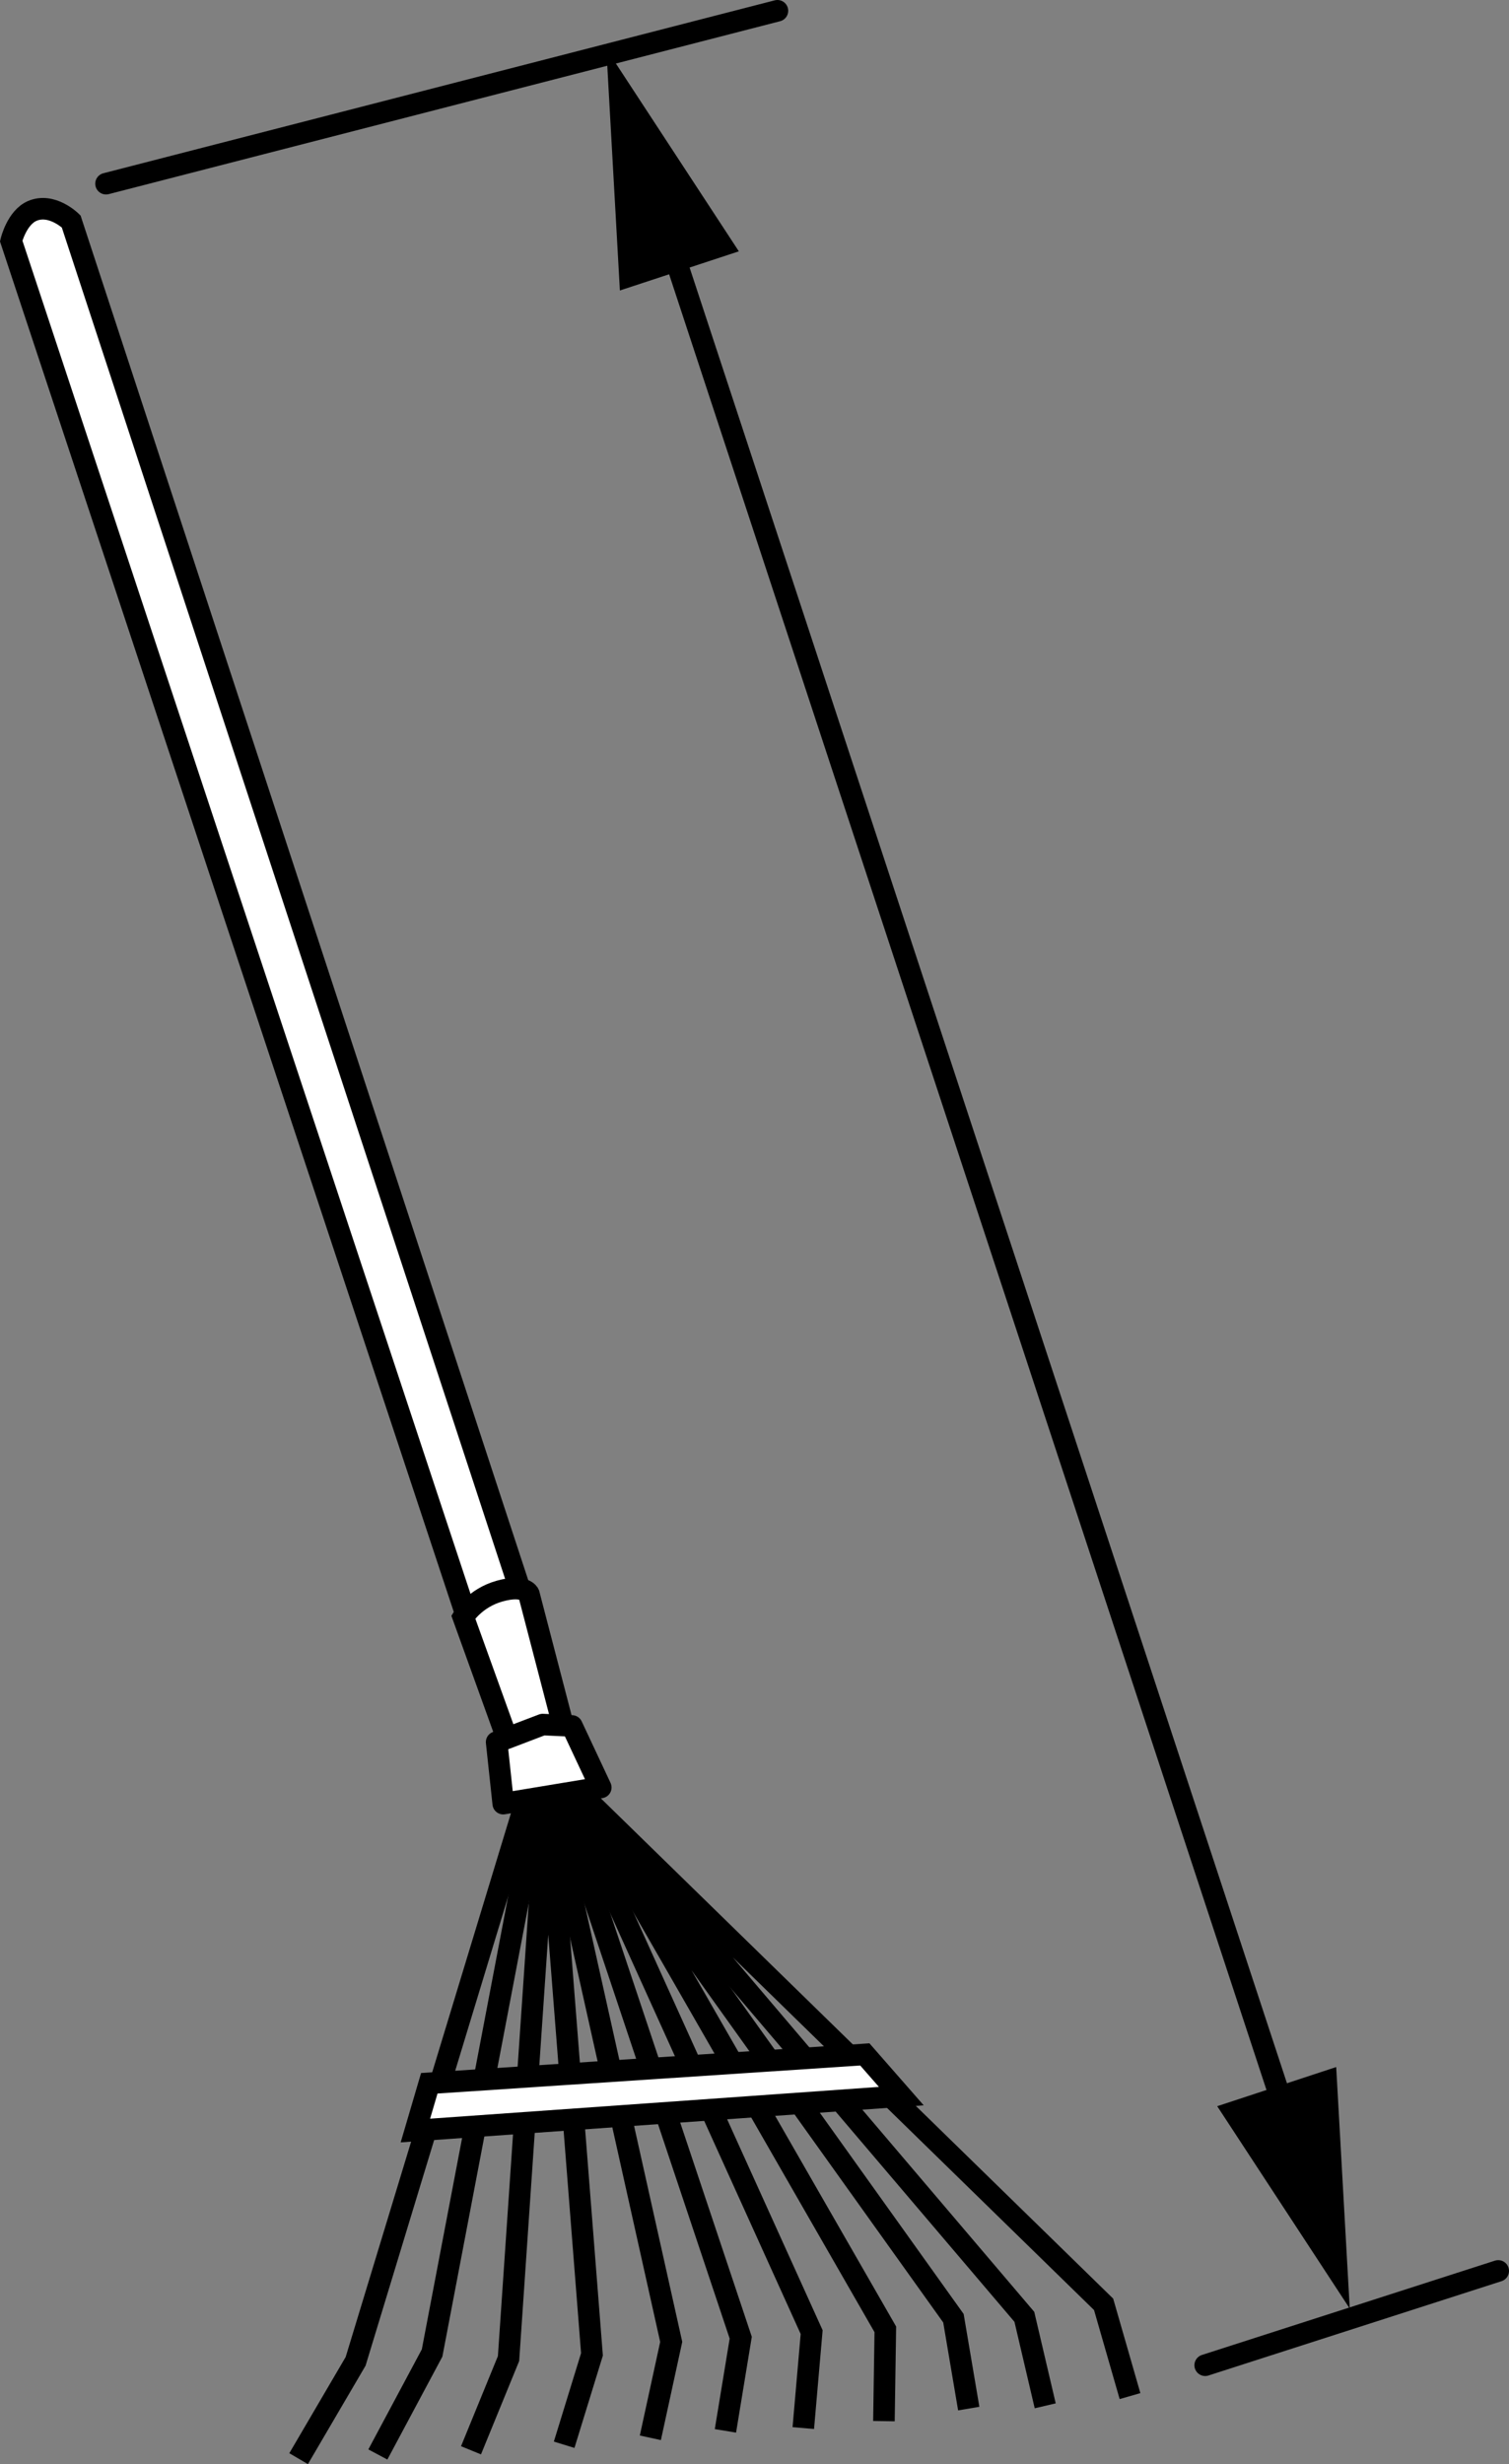 <?xml version="1.0" encoding="iso-8859-1"?>
<!-- Generator: Adobe Illustrator 27.2.0, SVG Export Plug-In . SVG Version: 6.00 Build 0)  -->
<svg version="1.1" id="web" xmlns="http://www.w3.org/2000/svg" xmlns:xlink="http://www.w3.org/1999/xlink" x="0px" y="0px"
	 width="56.002px" height="91.444px" viewBox="0 0 56.002 91.444" enable-background="new 0 0 56.002 91.444"
	 xml:space="preserve">
<rect x="0" y="0" width="56.002" height="91.444" fill="#808080" stroke="none"/>
<g id="web_image">
	
		<line fill="none" stroke="#000000" stroke-width="0.8" stroke-linecap="round" stroke-linejoin="round" stroke-miterlimit="10" x1="44.727" y1="87.775" x2="55.602" y2="84.275"/>
	
		<line fill="none" stroke="#000000" stroke-width="0.8" stroke-linecap="round" stroke-linejoin="round" stroke-miterlimit="10" x1="3.935" y1="6.817" x2="28.852" y2="0.4"/>
	<g>
		<g>
			
				<line fill="none" stroke="#000000" stroke-width="0.8" stroke-miterlimit="10" x1="24.717" y1="8.547" x2="47.877" y2="78.941"/>
			<g>
				<polygon points="23.005,10.78 22.502,1.815 27.42,9.327 				"/>
			</g>
			<g>
				<polygon points="45.173,78.162 50.092,85.673 49.589,76.709 				"/>
			</g>
		</g>
	</g>
	<path fill="#FFFFFF" stroke="#000000" stroke-width="0.8" stroke-miterlimit="10" d="M19.265,58.891L2.641,8.217
		c0,0-0.715-0.706-1.447-0.388c-0.573,0.249-0.779,1.113-0.779,1.113L17.225,59.707"/>
	<polyline fill="none" stroke="#000000" stroke-width="0.8" stroke-miterlimit="10" points="19.596,66.579 13.198,87.63 
		11.082,91.242 	"/>
	<polyline fill="none" stroke="#000000" stroke-width="0.8" stroke-miterlimit="10" points="20.009,66.475 16.036,87.32 
		14.023,91.087 	"/>
	<polyline fill="none" stroke="#000000" stroke-width="0.8" stroke-miterlimit="10" points="17.48,90.932 18.873,87.527 
		20.318,66.321 21.969,87.372 20.937,90.726 	"/>
	<polyline fill="none" stroke="#000000" stroke-width="0.8" stroke-miterlimit="10" points="20.318,66.321 24.91,86.908 
		24.136,90.468 	"/>
	<polyline fill="none" stroke="#000000" stroke-width="0.8" stroke-miterlimit="10" points="20.679,66.372 27.49,86.753 
		26.922,90.21 	"/>
	<polyline fill="none" stroke="#000000" stroke-width="0.8" stroke-miterlimit="10" points="20.989,66.372 30.122,86.546 
		29.812,90.107 	"/>
	<polyline fill="none" stroke="#000000" stroke-width="0.8" stroke-miterlimit="10" points="32.804,89.849 32.856,86.443 
		21.299,66.321 35.384,86.031 35.952,89.384 	"/>
	<polyline fill="none" stroke="#000000" stroke-width="0.8" stroke-miterlimit="10" points="38.79,89.281 38.016,85.979 
		21.299,66.321 40.957,85.515 41.937,88.92 	"/>
	<polygon fill="#FFFFFF" stroke="#000000" stroke-width="0.8" stroke-miterlimit="10" points="32.095,76.24 33.45,77.788 
		15.416,79.065 15.932,77.311 	"/>
	<path fill="#FFFFFF" stroke="#000000" stroke-width="0.8" stroke-miterlimit="10" d="M20.916,64.102l-1.29-4.953
		c0,0-0.155-0.361-1.083-0.103s-1.35,0.961-1.35,0.961l1.599,4.437c0,0,0.524,0.587,1.504,0.38
		C21.277,64.618,20.916,64.102,20.916,64.102z"/>
	<polygon fill="#FFFFFF" stroke="#000000" stroke-width="0.8" stroke-linejoin="round" stroke-miterlimit="10" points="
		22.296,66.334 21.225,64.05 20.142,63.999 18.431,64.651 18.676,66.934 	"/>
</g>
</svg>
